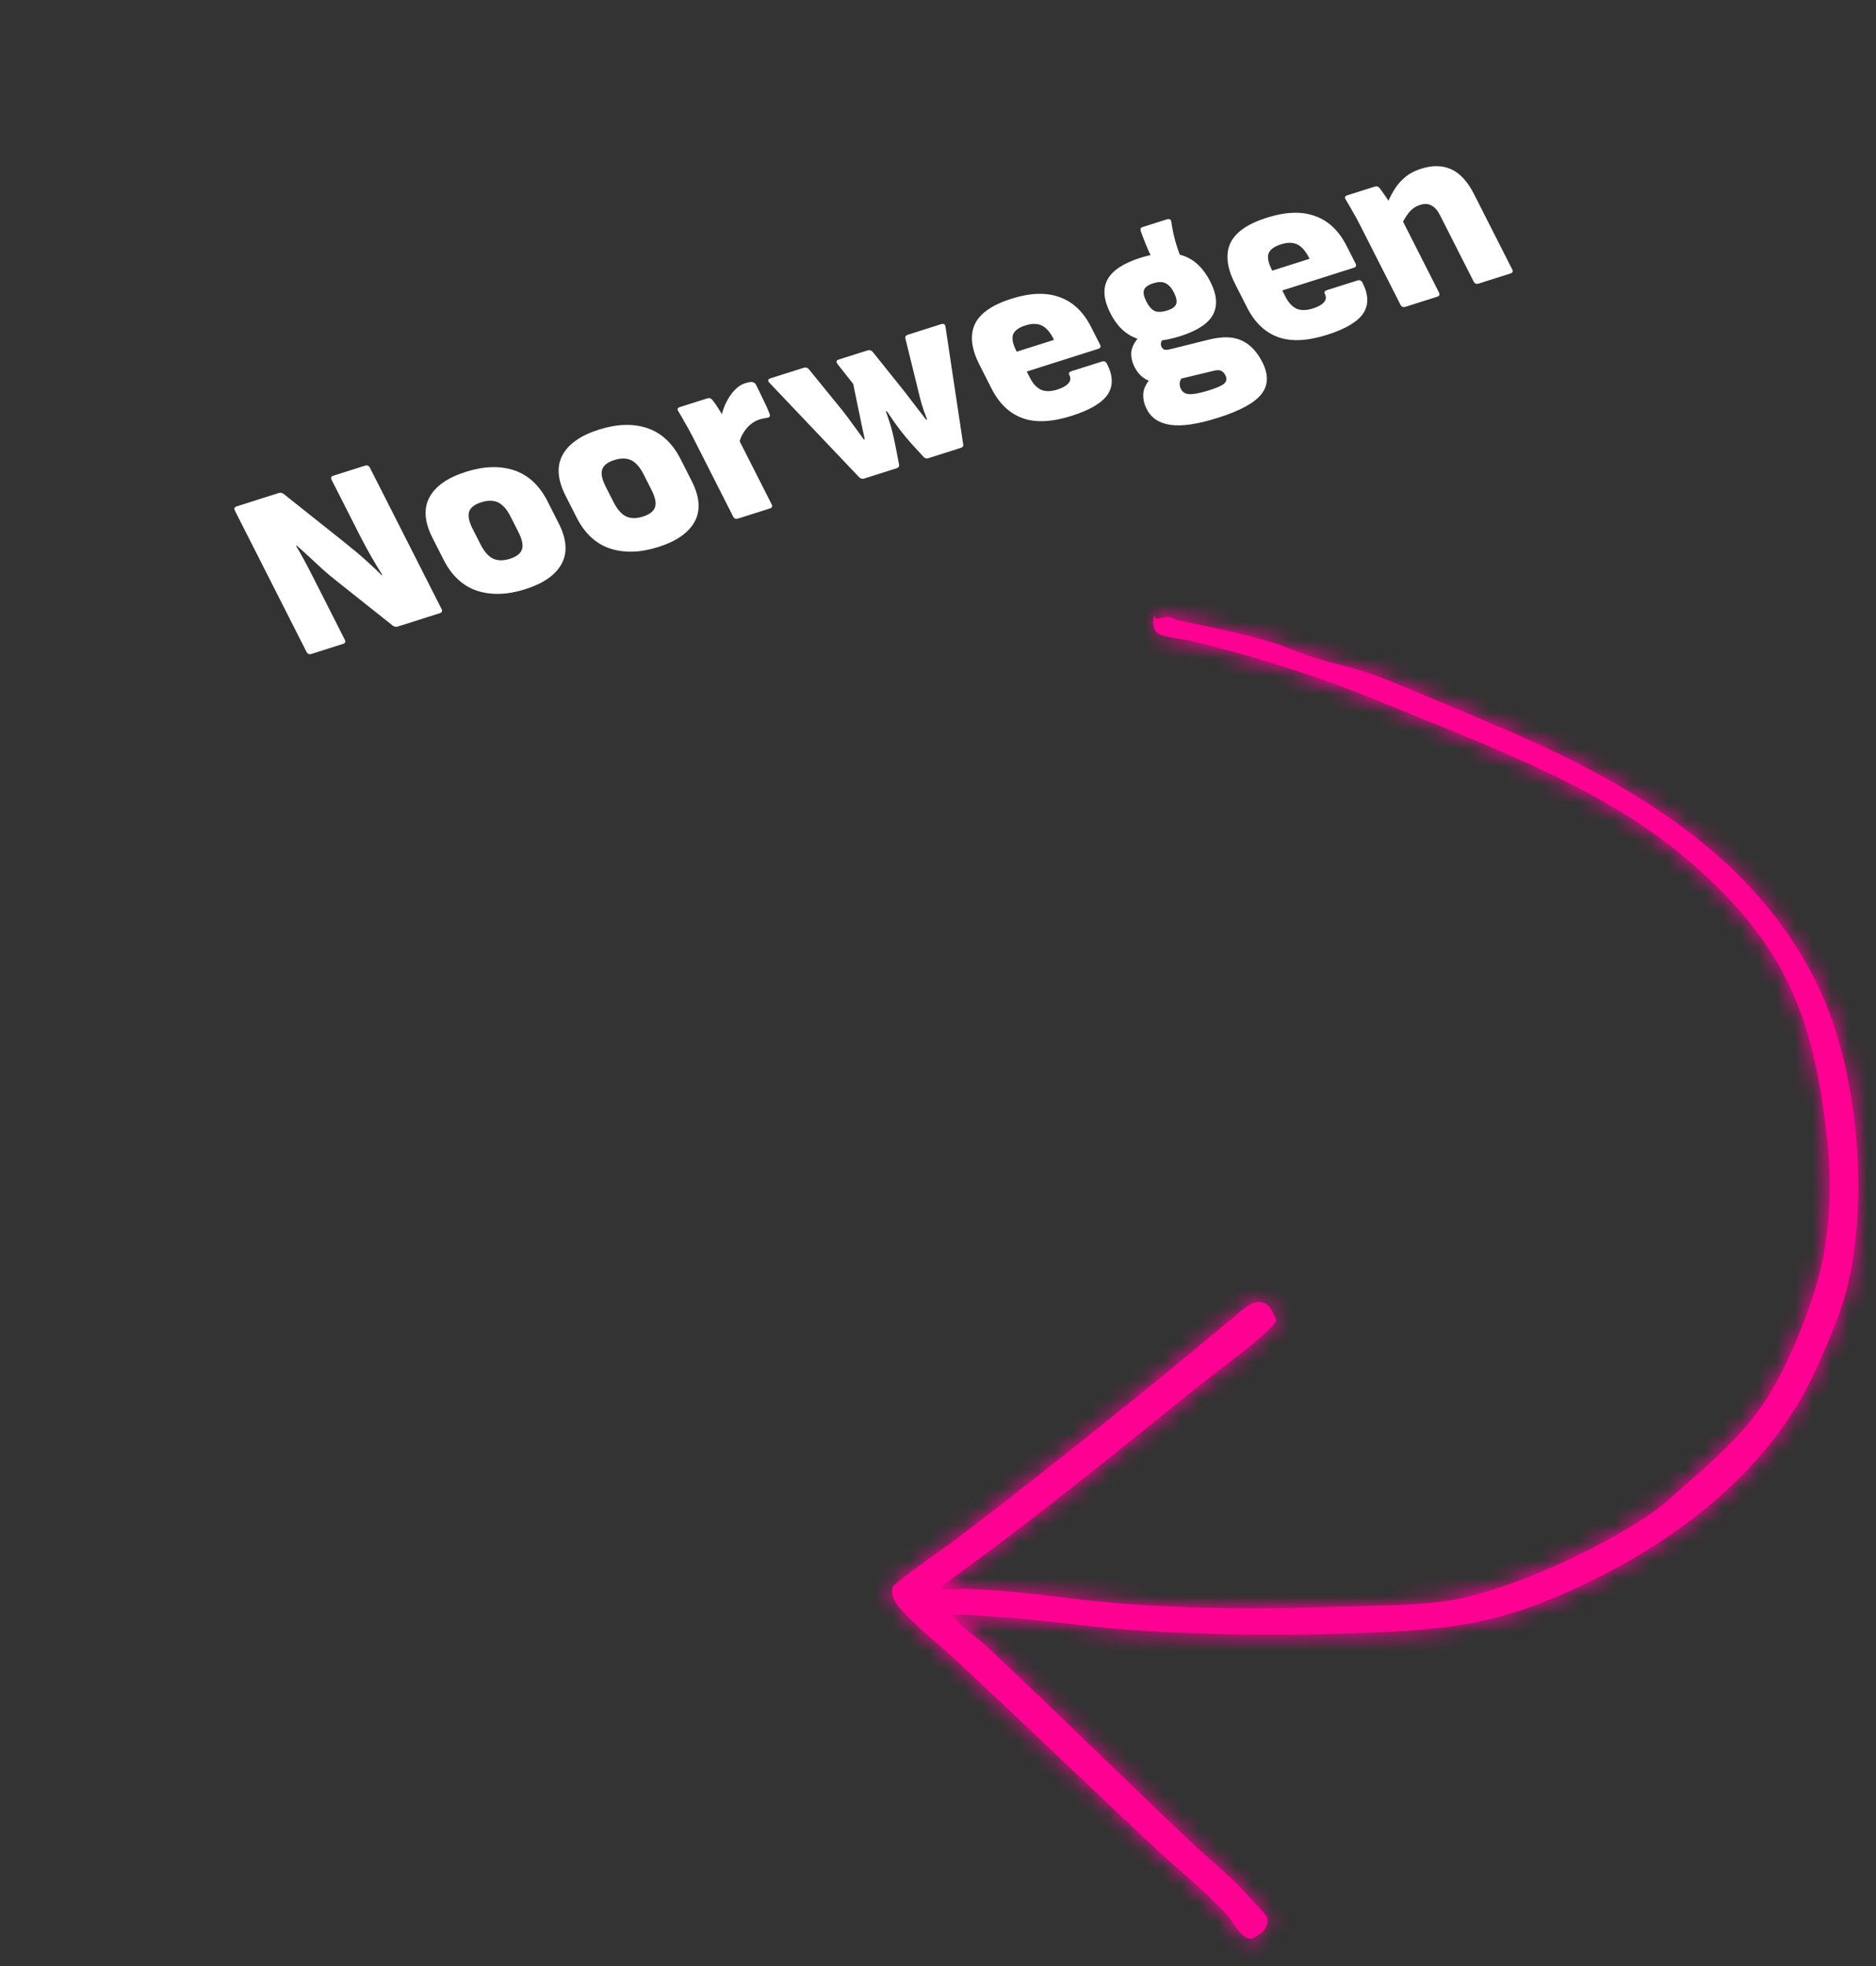 <svg width="104" height="109" viewBox="0 0 104 109" fill="none" xmlns="http://www.w3.org/2000/svg">
<rect x="0" y="0" width="104" height="109" fill="#333333" stroke="none"/>
<mask id="path-1-inside-1_555_8" fill="white">
<path d="M53.467 84.978C58.518 81.108 63.586 77.037 68.421 72.996C68.91 72.587 69.734 71.739 70.386 72.458C70.474 72.553 70.722 73.074 70.743 73.184C70.767 73.312 70.503 73.56 70.398 73.662C69.291 74.742 67.754 75.797 66.509 76.799C61.844 80.551 57.194 84.356 52.259 87.888L52.176 88.13C52.669 88.128 53.135 88.076 53.633 88.093C55.445 88.156 57.228 88.338 59.009 88.568C64.008 89.212 69.303 89.244 74.348 89.068C76.229 89.003 78.195 89.031 80.059 88.773C83.695 88.27 89.564 85.474 92.241 83.383C94.313 81.506 96.546 79.779 97.966 77.498C99.343 75.284 100.753 71.733 101.15 69.267C101.475 67.246 101.52 65.204 101.294 63.176C100.541 56.433 99.07 52.243 93.176 47.352C88.52 43.489 81.836 41.086 75.978 38.69C72.907 37.434 69.359 36.339 66.051 35.539C65.583 35.426 64.588 35.328 64.24 35.149C63.9 34.975 63.872 34.38 63.993 34.099L64.071 34.307C64.096 34.332 64.67 34.176 64.843 34.201C64.983 34.22 65.125 34.351 65.293 34.386C67.058 34.757 68.844 35.099 70.556 35.623C71.338 35.863 72.12 36.238 72.899 36.47C74.378 36.912 75.552 37.128 77.017 37.734C79.255 38.659 81.536 39.611 83.753 40.572C91.274 43.834 97.531 47.935 100.774 54.628C103.033 59.291 103.61 66.463 102.415 71.345C102.065 72.779 101.303 74.535 100.674 75.926C98.135 81.54 92.75 85.757 86.41 88.474C82.948 89.958 80.437 90.314 76.556 90.494C71.977 90.706 67.361 90.681 62.782 90.376C60.236 90.207 57.8 89.785 55.249 89.642C54.811 89.617 54.45 89.584 54.009 89.548C53.612 89.516 53.205 89.542 52.808 89.519C52.768 89.637 52.865 89.658 52.927 89.728C53.387 90.249 54.238 90.843 54.787 91.359C58.629 94.963 62.366 98.66 66.201 102.277C67.123 103.147 68.078 103.892 68.955 104.837C69.151 105.048 70.219 106.175 70.248 106.309C70.318 106.636 70.19 106.916 69.931 107.152C69.886 107.193 69.455 107.472 69.424 107.476C68.845 107.56 68.373 106.575 68.13 106.296C66.933 104.923 65.275 103.624 63.913 102.348C60.192 98.861 56.531 95.323 52.792 91.856C52.006 91.126 50.088 89.581 49.639 88.82C49.489 88.562 49.323 88.105 49.575 87.866C50.809 86.847 52.193 85.957 53.469 84.979L53.467 84.978Z"/>
</mask>
<path d="M53.467 84.978C58.518 81.108 63.586 77.037 68.421 72.996C68.91 72.587 69.734 71.739 70.386 72.458C70.474 72.553 70.722 73.074 70.743 73.184C70.767 73.312 70.503 73.56 70.398 73.662C69.291 74.742 67.754 75.797 66.509 76.799C61.844 80.551 57.194 84.356 52.259 87.888L52.176 88.13C52.669 88.128 53.135 88.076 53.633 88.093C55.445 88.156 57.228 88.338 59.009 88.568C64.008 89.212 69.303 89.244 74.348 89.068C76.229 89.003 78.195 89.031 80.059 88.773C83.695 88.27 89.564 85.474 92.241 83.383C94.313 81.506 96.546 79.779 97.966 77.498C99.343 75.284 100.753 71.733 101.15 69.267C101.475 67.246 101.52 65.204 101.294 63.176C100.541 56.433 99.07 52.243 93.176 47.352C88.52 43.489 81.836 41.086 75.978 38.69C72.907 37.434 69.359 36.339 66.051 35.539C65.583 35.426 64.588 35.328 64.24 35.149C63.9 34.975 63.872 34.38 63.993 34.099L64.071 34.307C64.096 34.332 64.67 34.176 64.843 34.201C64.983 34.22 65.125 34.351 65.293 34.386C67.058 34.757 68.844 35.099 70.556 35.623C71.338 35.863 72.12 36.238 72.899 36.47C74.378 36.912 75.552 37.128 77.017 37.734C79.255 38.659 81.536 39.611 83.753 40.572C91.274 43.834 97.531 47.935 100.774 54.628C103.033 59.291 103.61 66.463 102.415 71.345C102.065 72.779 101.303 74.535 100.674 75.926C98.135 81.54 92.75 85.757 86.41 88.474C82.948 89.958 80.437 90.314 76.556 90.494C71.977 90.706 67.361 90.681 62.782 90.376C60.236 90.207 57.8 89.785 55.249 89.642C54.811 89.617 54.45 89.584 54.009 89.548C53.612 89.516 53.205 89.542 52.808 89.519C52.768 89.637 52.865 89.658 52.927 89.728C53.387 90.249 54.238 90.843 54.787 91.359C58.629 94.963 62.366 98.66 66.201 102.277C67.123 103.147 68.078 103.892 68.955 104.837C69.151 105.048 70.219 106.175 70.248 106.309C70.318 106.636 70.19 106.916 69.931 107.152C69.886 107.193 69.455 107.472 69.424 107.476C68.845 107.56 68.373 106.575 68.13 106.296C66.933 104.923 65.275 103.624 63.913 102.348C60.192 98.861 56.531 95.323 52.792 91.856C52.006 91.126 50.088 89.581 49.639 88.82C49.489 88.562 49.323 88.105 49.575 87.866C50.809 86.847 52.193 85.957 53.469 84.979L53.467 84.978Z" fill="#FF0092"/>
<path d="M53.467 84.978L42.519 70.69L14.629 92.06L48.266 102.211L53.467 84.978ZM68.421 72.996L79.965 86.806L79.972 86.8L68.421 72.996ZM70.386 72.458L57.061 84.559L57.084 84.584L57.108 84.61L70.386 72.458ZM70.743 73.184L53.049 76.491L53.053 76.515L53.058 76.54L70.743 73.184ZM70.398 73.662L82.961 86.553L82.985 86.53L83.009 86.506L70.398 73.662ZM66.509 76.799L77.79 90.826L77.794 90.822L66.509 76.799ZM52.259 87.888L41.783 73.251L37.093 76.608L35.227 82.065L52.259 87.888ZM52.176 88.13L35.144 82.308L26.951 106.273L52.278 106.13L52.176 88.13ZM53.633 88.093L53.008 106.083L53.009 106.083L53.633 88.093ZM59.009 88.568L61.31 70.716L61.31 70.716L59.009 88.568ZM74.348 89.068L73.723 71.079L73.721 71.079L74.348 89.068ZM80.059 88.773L77.591 70.943L77.59 70.944L80.059 88.773ZM92.241 83.383L103.322 97.567L103.839 97.164L104.325 96.723L92.241 83.383ZM97.966 77.498L113.248 87.009L113.248 87.008L97.966 77.498ZM101.15 69.267L118.921 72.127L118.921 72.124L101.15 69.267ZM101.294 63.176L83.405 65.174L83.405 65.174L101.294 63.176ZM93.176 47.352L81.681 61.204L81.682 61.205L93.176 47.352ZM75.978 38.69L82.792 22.029L82.792 22.029L75.978 38.69ZM66.051 35.539L61.811 53.033L61.824 53.036L66.051 35.539ZM64.24 35.149L72.449 19.13L72.444 19.128L64.24 35.149ZM63.993 34.099L80.866 27.829L65.222 -14.272L47.461 26.981L63.993 34.099ZM64.071 34.307L47.198 40.577L48.553 44.224L51.294 46.986L64.071 34.307ZM64.843 34.201L62.298 52.02L62.309 52.021L62.32 52.023L64.843 34.201ZM65.293 34.386L68.998 16.771L68.978 16.767L68.958 16.763L65.293 34.386ZM70.556 35.623L75.831 18.413L75.83 18.413L70.556 35.623ZM72.899 36.47L78.055 19.224L78.047 19.221L78.038 19.219L72.899 36.47ZM77.017 37.734L70.131 54.365L70.14 54.369L77.017 37.734ZM83.753 40.572L76.59 57.086L76.59 57.086L83.753 40.572ZM100.774 54.628L116.973 46.78L116.973 46.78L100.774 54.628ZM102.415 71.345L84.932 67.066L84.931 67.066L102.415 71.345ZM100.674 75.926L117.074 83.345L117.076 83.34L100.674 75.926ZM86.41 88.474L79.319 71.93L79.319 71.93L86.41 88.474ZM76.556 90.494L77.39 108.474L77.391 108.474L76.556 90.494ZM62.782 90.376L63.98 72.416L63.977 72.416L62.782 90.376ZM55.249 89.642L54.233 107.614L54.244 107.614L55.249 89.642ZM54.009 89.548L55.466 71.607L55.458 71.607L54.009 89.548ZM52.808 89.519L53.855 71.55L40.183 70.753L35.769 83.717L52.808 89.519ZM52.927 89.728L66.413 77.807L66.402 77.794L66.391 77.782L52.927 89.728ZM54.787 91.359L42.471 104.485L42.473 104.487L54.787 91.359ZM66.201 102.277L78.553 89.184L78.551 89.182L66.201 102.277ZM68.955 104.837L55.762 117.082L55.769 117.09L55.777 117.098L68.955 104.837ZM70.248 106.309L52.638 110.039L52.643 110.059L52.647 110.08L70.248 106.309ZM69.931 107.152L82.034 120.476L82.053 120.459L82.071 120.442L69.931 107.152ZM69.424 107.476L72.004 125.29L72.048 125.284L72.093 125.277L69.424 107.476ZM68.13 106.296L54.557 118.119L54.559 118.121L68.13 106.296ZM63.913 102.348L51.603 115.481L51.605 115.482L63.913 102.348ZM52.792 91.856L40.548 105.05L40.553 105.055L52.792 91.856ZM49.639 88.82L34.114 97.928L34.12 97.938L34.126 97.948L49.639 88.82ZM49.575 87.866L38.111 73.989L37.634 74.383L37.186 74.808L49.575 87.866ZM53.469 84.979L64.418 99.266L92.304 77.897L58.669 67.747L53.469 84.979ZM64.414 99.266C69.683 95.23 74.949 90.999 79.965 86.806L56.878 59.184C52.222 63.076 47.353 66.986 42.519 70.69L64.414 99.266ZM79.972 86.8C80.105 86.689 80.215 86.594 80.273 86.545C80.303 86.519 80.332 86.494 80.347 86.48C80.367 86.464 80.374 86.457 80.38 86.452C80.411 86.426 80.299 86.523 80.132 86.658C79.888 86.854 78.884 87.662 77.351 88.424C75.861 89.164 72.634 90.485 68.331 90.115C63.464 89.697 59.58 87.332 57.061 84.559L83.711 60.356C80.867 57.224 76.635 54.696 71.415 54.247C66.758 53.847 63.173 55.27 61.334 56.184C59.452 57.118 58.109 58.171 57.554 58.618C57.453 58.699 56.029 59.895 56.87 59.191L79.972 86.8ZM57.108 84.61C56.067 83.472 55.422 82.458 55.291 82.254C55.044 81.871 54.867 81.562 54.776 81.4C54.588 81.065 54.46 80.808 54.39 80.663C54.318 80.513 54.211 80.285 54.084 79.982C54.024 79.838 53.908 79.555 53.775 79.183C53.708 78.995 53.606 78.701 53.496 78.334C53.402 78.021 53.211 77.356 53.049 76.491L88.436 69.878C88.158 68.388 87.741 67.252 87.675 67.067C87.524 66.646 87.385 66.303 87.297 66.093C87.115 65.659 86.937 65.273 86.788 64.967C86.643 64.667 86.435 64.254 86.176 63.792C86.049 63.566 85.839 63.2 85.561 62.769C85.4 62.518 84.728 61.467 83.665 60.306L57.108 84.61ZM53.058 76.54C52.415 73.15 52.887 70.337 53.338 68.633C53.797 66.897 54.427 65.582 54.849 64.795C55.664 63.274 56.514 62.24 56.825 61.869C57.455 61.117 58.164 60.449 57.788 60.818L83.009 86.506C82.738 86.773 83.631 85.93 84.413 84.997C84.8 84.535 85.717 83.409 86.578 81.802C87.023 80.973 87.671 79.616 88.14 77.842C88.601 76.099 89.076 73.251 88.427 69.828L53.058 76.54ZM57.836 60.771C57.984 60.627 58.047 60.579 57.967 60.646C57.89 60.71 57.751 60.822 57.501 61.016C57.217 61.234 56.992 61.404 56.568 61.727C56.205 62.004 55.724 62.373 55.225 62.775L77.794 90.822C78.266 90.442 78.379 90.378 79.51 89.504C80.291 88.9 81.632 87.848 82.961 86.553L57.836 60.771ZM55.229 62.772C50.376 66.674 46.204 70.086 41.783 73.251L62.736 102.525C68.184 98.626 73.312 94.427 77.79 90.826L55.229 62.772ZM35.227 82.065L35.144 82.308L69.209 93.953L69.291 93.711L35.227 82.065ZM52.278 106.13C52.691 106.128 53.042 106.116 53.278 106.106C53.396 106.101 53.502 106.096 53.574 106.093C53.665 106.088 53.684 106.087 53.729 106.085C53.799 106.082 53.737 106.086 53.626 106.088C53.505 106.09 53.289 106.092 53.008 106.083L54.257 70.104C53.24 70.069 52.39 70.109 52.076 70.123C52.001 70.127 51.899 70.132 51.871 70.133C51.848 70.134 51.832 70.135 51.821 70.135C51.809 70.136 51.805 70.136 51.805 70.136C51.805 70.136 51.812 70.136 51.823 70.135C51.835 70.135 51.852 70.134 51.875 70.134C51.92 70.133 51.988 70.131 52.075 70.131L52.278 106.13ZM53.009 106.083C54.044 106.118 55.217 106.228 56.709 106.42L61.31 70.716C59.238 70.449 56.845 70.194 54.256 70.104L53.009 106.083ZM56.709 106.42C63.113 107.246 69.519 107.248 74.976 107.057L73.721 71.079C69.087 71.241 64.903 71.179 61.31 70.716L56.709 106.42ZM74.974 107.057C75.616 107.035 79.44 107.031 82.527 106.603L77.59 70.944C77.592 70.943 77.573 70.946 77.53 70.95C77.487 70.955 77.424 70.96 77.338 70.967C77.161 70.98 76.923 70.992 76.586 71.004C76.239 71.016 75.871 71.024 75.375 71.035C74.918 71.045 74.327 71.058 73.723 71.079L74.974 107.057ZM82.526 106.604C86.859 106.004 91.067 104.371 93.945 103.066C96.925 101.714 100.453 99.809 103.322 97.567L81.16 69.198C81.374 69.031 81.278 69.127 80.763 69.423C80.303 69.686 79.715 69.99 79.074 70.281C78.427 70.574 77.865 70.792 77.458 70.927C76.976 71.086 77.052 71.018 77.591 70.943L82.526 106.604ZM104.325 96.723C104.829 96.267 110.087 92.086 113.248 87.009L82.683 67.987C83.101 67.316 83.382 67.129 82.906 67.584C82.68 67.8 82.384 68.068 81.899 68.496C81.496 68.852 80.79 69.469 80.157 70.042L104.325 96.723ZM113.248 87.008C115.706 83.059 118.093 77.272 118.921 72.127L83.378 66.407C83.428 66.097 83.462 66.025 83.406 66.216C83.358 66.38 83.274 66.632 83.155 66.938C83.037 67.242 82.912 67.524 82.801 67.752C82.683 67.994 82.634 68.067 82.683 67.987L113.248 87.008ZM118.921 72.124C119.507 68.479 119.588 64.805 119.182 61.178L83.405 65.174C83.453 65.604 83.442 66.012 83.378 66.41L118.921 72.124ZM119.182 61.178C118.724 57.075 117.887 51.992 115.396 46.792C112.802 41.379 109.067 37.148 104.67 33.5L81.682 61.205C82.474 61.862 82.823 62.253 82.941 62.395C83.031 62.504 82.988 62.469 82.93 62.346C82.836 62.151 83.11 62.534 83.405 65.174L119.182 61.178ZM104.671 33.501C97.31 27.392 87.121 23.8 82.792 22.029L69.163 55.35C76.55 58.371 79.73 59.585 81.681 61.204L104.671 33.501ZM82.792 22.029C78.725 20.366 74.286 19.011 70.278 18.043L61.824 53.036C64.432 53.666 67.091 54.502 69.163 55.35L82.792 22.029ZM70.291 18.046C69.843 17.937 69.465 17.862 69.233 17.817C68.988 17.771 68.774 17.733 68.635 17.71C68.503 17.688 68.36 17.664 68.303 17.654C68.264 17.648 68.239 17.644 68.218 17.64C68.208 17.639 68.201 17.638 68.196 17.637C68.194 17.636 68.192 17.636 68.191 17.636C68.189 17.636 68.189 17.636 68.189 17.636C68.189 17.636 68.189 17.636 68.191 17.636C68.192 17.636 68.194 17.636 68.197 17.637C68.202 17.638 68.21 17.639 68.221 17.641C68.242 17.645 68.278 17.652 68.326 17.661C68.411 17.678 68.589 17.714 68.827 17.772C69.05 17.826 69.456 17.929 69.968 18.096C70.232 18.181 70.572 18.3 70.965 18.456C71.351 18.61 71.862 18.829 72.449 19.13L56.031 51.168C57.224 51.78 58.25 52.141 58.829 52.329C59.464 52.536 60.008 52.677 60.381 52.767C61.102 52.941 61.726 53.052 62.013 53.102C62.18 53.131 62.333 53.156 62.426 53.172C62.543 53.191 62.572 53.196 62.604 53.201C62.761 53.228 62.362 53.166 61.811 53.033L70.291 18.046ZM72.444 19.128C79.698 22.842 81.339 29.544 81.699 31.707C82.113 34.192 82.092 37.58 80.526 41.217L47.461 26.981C45.773 30.899 45.706 34.725 46.188 37.621C46.617 40.196 48.441 47.281 56.035 51.17L72.444 19.128ZM47.121 40.369L47.198 40.577L80.943 28.037L80.866 27.829L47.121 40.369ZM51.294 46.986C53.172 48.878 55.095 49.978 56.426 50.603C57.783 51.24 58.975 51.592 59.793 51.792C61.372 52.178 62.658 52.263 63.27 52.291C64.54 52.348 65.534 52.254 65.847 52.224C66.611 52.15 67.219 52.039 67.327 52.02C67.571 51.976 68.065 51.879 67.838 51.923C67.828 51.925 67.756 51.939 67.65 51.957C67.551 51.975 67.354 52.008 67.095 52.044C66.863 52.076 66.396 52.135 65.793 52.17C65.346 52.195 64.005 52.264 62.298 52.02L67.388 16.381C65.638 16.131 64.241 16.199 63.73 16.229C63.062 16.267 62.522 16.334 62.211 16.377C61.601 16.46 61.096 16.56 60.965 16.585C60.569 16.662 60.905 16.597 61.028 16.575C61.077 16.566 61.634 16.464 62.361 16.393C62.656 16.364 63.634 16.271 64.892 16.328C65.5 16.355 66.781 16.439 68.356 16.825C69.172 17.025 70.363 17.376 71.719 18.012C73.048 18.636 74.97 19.736 76.847 21.627L51.294 46.986ZM62.32 52.023C61.195 51.864 60.243 51.618 59.499 51.385C58.76 51.153 58.161 50.911 57.742 50.728C57.325 50.545 57.003 50.385 56.832 50.298C56.742 50.252 56.672 50.215 56.635 50.195C56.601 50.178 56.574 50.163 56.589 50.171C56.592 50.172 56.636 50.196 56.686 50.223C56.74 50.251 56.823 50.295 56.925 50.346C57.122 50.447 57.44 50.606 57.837 50.783C58.236 50.961 58.759 51.178 59.382 51.392C60.007 51.607 60.761 51.828 61.627 52.008L68.958 16.763C70.579 17.1 71.813 17.598 72.506 17.907C72.863 18.066 73.143 18.206 73.302 18.288C73.448 18.362 73.568 18.427 73.526 18.404C73.523 18.402 73.477 18.378 73.425 18.35C73.369 18.321 73.281 18.275 73.173 18.22C72.966 18.114 72.608 17.936 72.155 17.738C71.7 17.54 71.066 17.284 70.292 17.041C69.514 16.796 68.526 16.543 67.366 16.378L62.32 52.023ZM61.587 52C63.843 52.475 64.56 52.612 65.282 52.833L75.83 18.413C73.128 17.585 70.273 17.039 68.998 16.771L61.587 52ZM65.281 52.833C65.037 52.758 64.886 52.702 64.886 52.702C64.882 52.7 64.898 52.706 64.95 52.726C65.007 52.748 65.067 52.772 65.177 52.815C65.357 52.885 65.72 53.027 66.119 53.174C66.532 53.325 67.097 53.523 67.759 53.72L78.038 19.219C78.311 19.3 78.487 19.365 78.509 19.373C78.518 19.376 78.491 19.366 78.279 19.284C78.124 19.223 77.772 19.084 77.399 18.946C77.008 18.801 76.466 18.608 75.831 18.413L65.281 52.833ZM67.743 53.715C68.347 53.896 68.883 54.042 69.276 54.148C69.74 54.273 69.893 54.313 70.114 54.375C70.405 54.456 70.313 54.44 70.131 54.365L83.904 21.104C82.257 20.422 80.845 19.995 79.812 19.706C79.372 19.583 78.863 19.448 78.644 19.389C78.356 19.311 78.19 19.264 78.055 19.224L67.743 53.715ZM70.14 54.369C72.355 55.284 74.52 56.188 76.59 57.086L90.916 24.059C88.552 23.034 86.154 22.034 83.894 21.1L70.14 54.369ZM76.59 57.086C82.882 59.815 84.191 61.684 84.575 62.476L116.973 46.78C110.872 34.186 99.666 27.854 90.915 24.059L76.59 57.086ZM84.575 62.476C84.503 62.327 84.58 62.452 84.695 62.91C84.805 63.346 84.907 63.916 84.967 64.569C85.028 65.22 85.036 65.833 85.008 66.342C84.979 66.873 84.92 67.111 84.932 67.066L119.899 75.624C122.01 67 121.2 55.505 116.973 46.78L84.575 62.476ZM84.931 67.066C84.994 66.812 85.037 66.69 85.024 66.729C85.014 66.759 84.979 66.859 84.907 67.04C84.757 67.422 84.551 67.894 84.272 68.512L117.076 83.34C117.623 82.13 119.094 78.916 119.899 75.624L84.931 67.066ZM84.274 68.507C84.287 68.479 84.11 68.888 83.284 69.593C82.443 70.311 81.136 71.151 79.319 71.93L93.502 105.018C102.195 101.292 112.013 94.533 117.074 83.345L84.274 68.507ZM79.319 71.93C78.645 72.219 78.389 72.268 78.245 72.296C77.958 72.351 77.363 72.437 75.722 72.513L77.391 108.474C82.465 108.239 87.332 107.663 93.502 105.018L79.319 71.93ZM75.723 72.513C71.762 72.697 67.826 72.672 63.98 72.416L61.584 108.336C66.895 108.69 72.192 108.715 77.39 108.474L75.723 72.513ZM63.977 72.416C63.23 72.366 62.452 72.277 61.09 72.119C59.878 71.978 58.135 71.775 56.255 71.67L54.244 107.614C54.915 107.652 55.664 107.731 56.945 107.879C58.075 108.01 59.788 108.217 61.587 108.336L63.977 72.416ZM56.266 71.671C56.227 71.669 56.171 71.665 56.055 71.656C55.992 71.651 55.921 71.645 55.819 71.637C55.726 71.629 55.598 71.618 55.466 71.607L52.552 107.489C52.783 107.508 53.504 107.572 54.233 107.614L56.266 71.671ZM55.458 71.607C54.926 71.564 54.472 71.547 54.145 71.539C53.829 71.531 53.557 71.531 53.442 71.531C53.271 71.53 53.313 71.53 53.342 71.531C53.4 71.531 53.59 71.534 53.855 71.55L51.761 107.489C52.224 107.516 52.615 107.524 52.872 107.528C53.004 107.529 53.118 107.53 53.199 107.53C53.264 107.53 53.36 107.53 53.375 107.53C53.461 107.531 53.39 107.531 53.274 107.528C53.148 107.525 52.894 107.517 52.559 107.49L55.458 71.607ZM35.769 83.717C34.995 85.988 34.327 89.459 35.234 93.517C36.152 97.623 38.255 100.414 39.697 101.952C40.828 103.158 42.105 104.114 41.675 103.773C41.65 103.752 41.354 103.519 40.997 103.204C40.619 102.871 40.069 102.358 39.462 101.674L66.391 77.782C65.232 76.475 64.1 75.61 64.078 75.592C63.614 75.223 64.858 76.154 65.961 77.331C67.376 78.841 69.459 81.6 70.368 85.666C71.266 89.685 70.601 93.109 69.847 95.321L35.769 83.717ZM39.441 101.649C40.199 102.508 40.904 103.162 41.33 103.542C41.776 103.942 42.182 104.277 42.404 104.46C42.764 104.754 42.692 104.693 42.831 104.808C42.893 104.86 42.726 104.725 42.471 104.485L67.104 78.233C66.825 77.971 66.572 77.746 66.367 77.568C66.161 77.39 65.975 77.233 65.829 77.112C65.684 76.991 65.549 76.882 65.457 76.806C65.347 76.716 65.301 76.679 65.243 76.632C65.195 76.592 65.185 76.583 65.195 76.592C65.206 76.601 65.259 76.646 65.34 76.718C65.419 76.79 65.554 76.912 65.723 77.078C65.889 77.242 66.131 77.487 66.413 77.807L39.441 101.649ZM42.473 104.487C44.289 106.191 46.099 107.934 47.999 109.767C49.872 111.574 51.844 113.48 53.851 115.372L78.551 89.182C76.722 87.457 74.909 85.706 72.994 83.858C71.107 82.038 69.127 80.13 67.102 78.231L42.473 104.487ZM53.849 115.37C54.267 115.765 54.651 116.109 54.941 116.367C55.084 116.494 55.227 116.619 55.334 116.715C55.452 116.818 55.539 116.895 55.62 116.968C55.959 117.27 55.911 117.243 55.762 117.082L82.148 92.592C81.122 91.486 80.158 90.614 79.57 90.09C78.8 89.404 78.767 89.386 78.553 89.184L53.849 115.37ZM55.777 117.098C56.016 117.355 56.14 117.483 56.341 117.705C56.443 117.817 56.395 117.768 56.271 117.62C56.23 117.571 55.986 117.281 55.677 116.861C55.535 116.667 55.195 116.197 54.809 115.556C54.615 115.233 54.297 114.682 53.959 113.967C53.683 113.381 53.047 111.966 52.638 110.039L87.857 102.578C87.447 100.643 86.806 99.218 86.524 98.62C86.182 97.893 85.856 97.328 85.652 96.989C85.247 96.317 84.881 95.808 84.707 95.57C84.334 95.062 84 94.661 83.852 94.484C83.513 94.08 83.181 93.712 82.988 93.499C82.599 93.07 82.09 92.53 82.133 92.576L55.777 117.098ZM52.647 110.08C51.949 106.823 52.204 103.356 53.474 100.145C54.667 97.129 56.451 95.086 57.792 93.862L82.071 120.442C85.608 117.211 89.623 110.82 87.848 102.538L52.647 110.08ZM57.829 93.828C58.426 93.286 58.929 92.906 59.023 92.835C59.21 92.692 59.36 92.585 59.436 92.53C59.594 92.417 59.712 92.337 59.754 92.309C59.851 92.243 59.915 92.202 59.946 92.182C59.966 92.169 60.067 92.104 60.226 92.008C60.284 91.973 60.508 91.838 60.813 91.672C60.946 91.599 61.297 91.409 61.761 91.19C61.988 91.083 62.426 90.881 62.994 90.664C63.284 90.553 63.717 90.396 64.252 90.235C64.738 90.09 65.622 89.845 66.754 89.675L72.093 125.277C74.071 124.981 75.541 124.409 75.861 124.286C76.432 124.067 76.875 123.864 77.107 123.755C77.581 123.532 77.945 123.335 78.093 123.254C78.427 123.071 78.69 122.913 78.794 122.851C79.044 122.7 79.262 122.562 79.399 122.473C79.547 122.378 79.729 122.259 79.921 122.13C80.01 122.07 80.17 121.961 80.36 121.825C80.453 121.759 80.616 121.641 80.814 121.49C80.92 121.41 81.432 121.023 82.034 120.476L57.829 93.828ZM66.843 89.662C72.393 88.858 76.662 90.858 78.885 92.316C80.966 93.681 82.197 95.152 82.599 95.645C83.074 96.227 83.388 96.711 83.296 96.574C83.287 96.562 83.285 96.559 83.268 96.533C83.255 96.514 83.235 96.484 83.212 96.45C83.17 96.387 83.09 96.27 82.993 96.131C82.869 95.953 82.388 95.26 81.701 94.471L54.559 118.121C53.67 117.101 52.925 115.923 53.41 116.646C53.494 116.77 54.007 117.547 54.703 118.4C55.325 119.163 56.798 120.882 59.138 122.417C61.619 124.045 66.164 126.136 72.004 125.29L66.843 89.662ZM81.703 94.474C80.333 92.901 78.925 91.621 78.073 90.86C76.883 89.798 76.718 89.68 76.221 89.214L51.605 115.482C52.147 115.99 52.669 116.454 53.069 116.807C53.541 117.224 53.775 117.427 54.094 117.712C54.711 118.263 54.73 118.318 54.557 118.119L81.703 94.474ZM76.222 89.215C72.896 86.097 68.689 82.049 65.03 78.656L40.553 105.055C44.373 108.597 47.488 111.624 51.603 115.481L76.222 89.215ZM65.035 78.661C64.779 78.423 64.537 78.208 64.365 78.055C64.187 77.898 64.003 77.738 63.861 77.614C63.539 77.333 63.334 77.154 63.156 76.993C63.075 76.92 63.032 76.88 63.017 76.866C62.999 76.849 63.046 76.893 63.139 76.988C63.219 77.071 63.433 77.295 63.715 77.634C63.86 77.809 64.06 78.058 64.288 78.371C64.51 78.676 64.819 79.123 65.153 79.691L34.126 97.948C34.86 99.196 35.601 100.13 36.028 100.644C36.503 101.215 36.947 101.691 37.283 102.037C37.943 102.718 38.586 103.311 39.022 103.706C39.478 104.117 39.928 104.509 40.201 104.747C40.572 105.071 40.601 105.099 40.548 105.05L65.035 78.661ZM65.165 79.711C65.792 80.78 66.779 82.729 67.221 85.433C67.621 87.881 68.104 95.098 61.964 100.924L37.186 74.808C30.793 80.873 31.234 88.439 31.692 91.239C32.191 94.296 33.336 96.602 34.114 97.928L65.165 79.711ZM61.039 101.743C61.14 101.66 61.359 101.491 61.981 101.045C62.455 100.706 63.475 99.988 64.418 99.266L42.52 70.692C42.187 70.948 41.877 71.164 41.031 71.769C40.334 72.268 39.244 73.053 38.111 73.989L61.039 101.743ZM58.669 67.747L58.667 67.746L48.266 102.211L48.269 102.212L58.669 67.747Z" fill="#FF0092" mask="url(#path-1-inside-1_555_8)"/>
<path d="M17.267 36.252C17.142 36.291 17.051 36.253 16.991 36.136L13.021 28.307C12.962 28.191 12.995 28.113 13.12 28.073L15.455 27.332C15.553 27.301 15.645 27.32 15.732 27.389L19.002 29.99C19.245 30.184 19.501 30.392 19.769 30.616C20.038 30.84 20.291 31.065 20.529 31.289C20.775 31.51 20.985 31.709 21.157 31.887L21.197 31.874C21.061 31.666 20.914 31.427 20.757 31.158C20.6 30.889 20.447 30.619 20.299 30.347C20.146 30.067 20.017 29.823 19.912 29.614L18.386 26.605C18.327 26.489 18.355 26.412 18.471 26.375L20.232 25.817C20.357 25.777 20.449 25.816 20.508 25.932L24.478 33.761C24.537 33.878 24.504 33.956 24.38 33.995L22.044 34.736C21.955 34.764 21.863 34.745 21.767 34.679L18.653 32.203C18.414 32.018 18.163 31.807 17.899 31.572C17.644 31.334 17.391 31.1 17.141 30.871C16.886 30.633 16.657 30.425 16.453 30.248L16.413 30.261C16.545 30.48 16.687 30.73 16.84 31.01C16.988 31.282 17.134 31.559 17.277 31.842C17.421 32.125 17.551 32.383 17.67 32.616L19.113 35.463C19.172 35.58 19.14 35.658 19.015 35.697L17.267 36.252ZM29.122 32.664C28.126 32.98 27.231 33.008 26.438 32.748C25.654 32.484 25.038 31.911 24.59 31.029L23.976 29.818C23.529 28.936 23.474 28.185 23.81 27.566C24.147 26.947 24.818 26.478 25.823 26.159C26.829 25.84 27.723 25.812 28.508 26.075C29.292 26.339 29.907 26.912 30.355 27.794L30.969 29.005C31.417 29.888 31.472 30.638 31.135 31.257C30.798 31.876 30.127 32.345 29.122 32.664ZM28.267 30.979C28.632 30.863 28.855 30.691 28.935 30.462C29.015 30.234 28.95 29.912 28.739 29.495L28.308 28.646C28.102 28.238 27.869 27.974 27.612 27.853C27.354 27.732 27.043 27.729 26.678 27.845C26.313 27.96 26.091 28.132 26.01 28.361C25.93 28.589 25.993 28.907 26.2 29.315L26.631 30.164C26.842 30.581 27.076 30.849 27.334 30.97C27.591 31.092 27.903 31.094 28.267 30.979ZM36.498 30.324C35.502 30.64 34.607 30.668 33.814 30.407C33.03 30.144 32.414 29.571 31.966 28.689L31.352 27.478C30.905 26.595 30.849 25.845 31.186 25.226C31.523 24.607 32.194 24.137 33.199 23.819C34.205 23.5 35.099 23.472 35.883 23.735C36.668 23.998 37.283 24.571 37.731 25.454L38.345 26.665C38.792 27.547 38.848 28.298 38.511 28.917C38.174 29.536 37.503 30.005 36.498 30.324ZM35.643 28.638C36.008 28.523 36.231 28.351 36.311 28.122C36.391 27.894 36.326 27.571 36.115 27.155L35.684 26.306C35.478 25.898 35.245 25.634 34.988 25.512C34.73 25.391 34.419 25.389 34.054 25.504C33.689 25.62 33.467 25.792 33.386 26.02C33.306 26.249 33.369 26.567 33.576 26.975L34.007 27.824C34.218 28.24 34.452 28.509 34.71 28.63C34.967 28.751 35.279 28.754 35.643 28.638ZM40.916 28.748C40.792 28.788 40.7 28.749 40.641 28.633L38.393 24.2C38.258 23.934 38.124 23.691 37.993 23.472C37.866 23.241 37.736 23.017 37.605 22.798C37.528 22.687 37.556 22.61 37.689 22.568L39.211 22.085C39.317 22.051 39.407 22.076 39.48 22.159C39.588 22.289 39.695 22.439 39.801 22.608C39.903 22.769 40.001 22.931 40.094 23.095L40.686 23.835L42.776 27.955C42.835 28.072 42.802 28.15 42.678 28.189L40.916 28.748ZM40.952 24.664L39.988 23.099C40.048 22.81 40.143 22.538 40.272 22.285C40.406 22.02 40.562 21.797 40.738 21.615C40.915 21.433 41.101 21.311 41.296 21.249C41.439 21.204 41.561 21.18 41.662 21.177C41.777 21.179 41.862 21.234 41.917 21.343C42.031 21.567 42.157 21.827 42.296 22.121C42.44 22.404 42.561 22.674 42.661 22.933C42.711 23.072 42.667 23.148 42.53 23.163C42.481 23.169 42.415 23.18 42.331 23.197C42.246 23.214 42.169 23.234 42.097 23.257C41.928 23.31 41.767 23.4 41.614 23.526C41.461 23.652 41.325 23.811 41.206 24.003C41.091 24.185 41.006 24.405 40.952 24.664ZM47.914 26.528C47.807 26.562 47.712 26.539 47.63 26.458L42.647 21.212C42.548 21.099 42.569 21.02 42.712 20.974L44.566 20.386C44.673 20.352 44.765 20.381 44.843 20.472L46.736 22.8C46.941 23.063 47.136 23.325 47.32 23.585C47.508 23.835 47.697 24.094 47.885 24.363L47.938 24.346C47.874 24.057 47.812 23.772 47.753 23.491C47.698 23.2 47.638 22.909 47.574 22.62L47.301 21.287L46.432 20.185C46.338 20.06 46.358 19.977 46.491 19.935L48.092 19.427C48.208 19.39 48.304 19.417 48.382 19.509L50.158 21.728C50.364 21.991 50.563 22.252 50.756 22.51C50.944 22.759 51.139 23.011 51.341 23.266L51.394 23.249C51.277 22.958 51.174 22.662 51.084 22.362C50.998 22.051 50.921 21.747 50.853 21.45L50.194 18.774C50.17 18.666 50.211 18.595 50.318 18.561L52.173 17.972C52.315 17.927 52.396 17.974 52.415 18.113L53.395 24.629C53.415 24.729 53.371 24.796 53.265 24.83L51.463 25.402C51.356 25.436 51.264 25.407 51.187 25.315L50.528 24.597C50.313 24.356 50.101 24.099 49.891 23.828C49.676 23.548 49.435 23.204 49.166 22.797L49.113 22.814C49.275 23.255 49.394 23.633 49.471 23.947C49.547 24.261 49.613 24.563 49.668 24.855L49.839 25.743C49.863 25.851 49.817 25.924 49.702 25.961L47.914 26.528ZM59.407 23.055C58.313 23.402 57.404 23.444 56.682 23.18C55.96 22.917 55.388 22.369 54.965 21.536L54.294 20.213C53.851 19.339 53.764 18.598 54.035 17.99C54.314 17.38 54.992 16.904 56.068 16.562C57.109 16.232 57.997 16.202 58.733 16.471C59.473 16.729 60.058 17.282 60.489 18.131L60.983 19.105C61.042 19.222 61.009 19.3 60.885 19.339L56.921 20.597L57.105 20.959C57.265 21.275 57.468 21.491 57.712 21.607C57.953 21.714 58.255 21.71 58.62 21.595C58.905 21.504 59.106 21.392 59.224 21.258C59.351 21.121 59.37 20.965 59.281 20.79C59.23 20.691 59.267 20.621 59.392 20.581L61.087 20.044C61.202 20.007 61.292 20.041 61.356 20.147C61.707 20.818 61.724 21.392 61.408 21.869C61.088 22.338 60.421 22.733 59.407 23.055ZM56.364 19.498L58.432 18.842L58.407 18.792C58.213 18.409 57.993 18.16 57.749 18.044C57.504 17.928 57.204 17.927 56.848 18.04C56.475 18.158 56.246 18.328 56.161 18.548C56.085 18.765 56.145 19.065 56.339 19.448L56.364 19.498ZM67.53 23.159C66.401 23.518 65.517 23.648 64.879 23.551C64.254 23.46 63.817 23.168 63.568 22.677C63.42 22.386 63.359 22.091 63.383 21.794C63.412 21.504 63.565 21.214 63.841 20.924L65.645 20.815C65.509 20.935 65.429 21.062 65.404 21.196C65.388 21.327 65.409 21.45 65.468 21.567C65.557 21.742 65.703 21.836 65.905 21.849C66.121 21.867 66.454 21.81 66.903 21.677C67.432 21.519 67.757 21.377 67.88 21.251C68.006 21.134 68.023 20.983 67.93 20.8C67.867 20.675 67.782 20.591 67.677 20.547C67.577 20.511 67.444 20.515 67.28 20.557L64.822 21.148C64.4 21.253 64.021 21.238 63.684 21.104C63.347 20.969 63.086 20.719 62.9 20.352C62.757 20.069 62.695 19.794 62.714 19.527C62.743 19.257 62.884 18.976 63.138 18.682L64.601 18.697C64.466 18.797 64.387 18.895 64.363 18.99C64.347 19.081 64.359 19.165 64.397 19.24C64.434 19.315 64.491 19.364 64.565 19.389C64.644 19.403 64.757 19.391 64.904 19.354L67.035 18.823C67.79 18.641 68.395 18.662 68.849 18.885C69.307 19.097 69.684 19.495 69.98 20.077C70.33 20.768 70.314 21.358 69.932 21.846C69.55 22.335 68.749 22.773 67.53 23.159ZM65.424 18.638C64.481 18.938 63.694 18.984 63.063 18.779C62.428 18.565 61.926 18.096 61.559 17.371C61.179 16.622 61.125 15.997 61.398 15.495C61.67 14.993 62.277 14.592 63.22 14.293C64.163 13.994 64.948 13.953 65.574 14.169C66.21 14.383 66.717 14.865 67.097 15.614C67.464 16.338 67.512 16.952 67.24 17.453C66.972 17.944 66.367 18.339 65.424 18.638ZM64.702 17.215C64.987 17.125 65.153 17.004 65.201 16.854C65.257 16.701 65.218 16.491 65.083 16.224C64.948 15.958 64.793 15.785 64.618 15.705C64.448 15.614 64.221 15.614 63.936 15.704C63.642 15.797 63.469 15.925 63.417 16.086C63.369 16.237 63.413 16.445 63.548 16.711C63.683 16.978 63.834 17.152 63.999 17.235C64.174 17.315 64.408 17.308 64.702 17.215ZM65.504 14.366L63.882 14.344C63.738 14.061 63.612 13.782 63.504 13.508C63.395 13.233 63.306 12.995 63.235 12.795C63.212 12.687 63.239 12.62 63.32 12.595L64.681 12.163C64.832 12.115 64.917 12.16 64.936 12.299C64.981 12.633 65.05 12.973 65.144 13.32C65.237 13.668 65.357 14.016 65.504 14.366ZM73.572 18.561C72.478 18.908 71.57 18.95 70.847 18.686C70.125 18.422 69.553 17.874 69.131 17.042L68.46 15.718C68.016 14.844 67.93 14.103 68.2 13.496C68.479 12.885 69.157 12.409 70.234 12.068C71.274 11.738 72.163 11.707 72.898 11.976C73.638 12.234 74.224 12.788 74.654 13.637L75.148 14.611C75.207 14.727 75.174 14.805 75.05 14.845L71.087 16.102L71.27 16.465C71.431 16.781 71.633 16.997 71.878 17.113C72.118 17.22 72.421 17.216 72.785 17.1C73.07 17.01 73.271 16.897 73.389 16.763C73.516 16.627 73.535 16.471 73.446 16.296C73.396 16.196 73.433 16.126 73.557 16.087L75.252 15.549C75.368 15.512 75.457 15.547 75.521 15.652C75.872 16.323 75.889 16.898 75.574 17.375C75.254 17.844 74.587 18.239 73.572 18.561ZM70.529 15.004L72.598 14.347L72.572 14.297C72.378 13.915 72.159 13.665 71.914 13.55C71.67 13.434 71.37 13.432 71.014 13.545C70.64 13.664 70.411 13.833 70.326 14.053C70.251 14.271 70.31 14.571 70.504 14.954L70.529 15.004ZM81.97 15.722C81.845 15.762 81.753 15.723 81.694 15.607L79.826 11.923C79.691 11.657 79.534 11.48 79.355 11.392C79.181 11.292 78.969 11.282 78.72 11.361C78.462 11.443 78.247 11.598 78.074 11.827C77.905 12.045 77.76 12.299 77.639 12.588L76.865 11.399C76.964 11.126 77.092 10.858 77.248 10.596C77.4 10.326 77.598 10.084 77.841 9.872C78.089 9.648 78.404 9.475 78.787 9.354C79.418 9.154 79.977 9.165 80.462 9.388C80.947 9.611 81.368 10.076 81.727 10.784L83.829 14.929C83.888 15.046 83.856 15.124 83.731 15.163L81.97 15.722ZM77.913 17.009C77.788 17.049 77.697 17.01 77.638 16.894L75.396 12.474C75.261 12.207 75.123 11.956 74.983 11.72C74.852 11.482 74.727 11.266 74.608 11.072C74.526 10.952 74.553 10.871 74.686 10.829L76.207 10.346C76.314 10.313 76.404 10.337 76.477 10.42C76.537 10.498 76.606 10.592 76.683 10.703C76.755 10.806 76.832 10.916 76.913 11.036C76.99 11.147 77.056 11.256 77.111 11.364L77.658 12.046L79.773 16.216C79.832 16.333 79.799 16.411 79.674 16.451L77.913 17.009Z" fill="white"/>
</svg>

